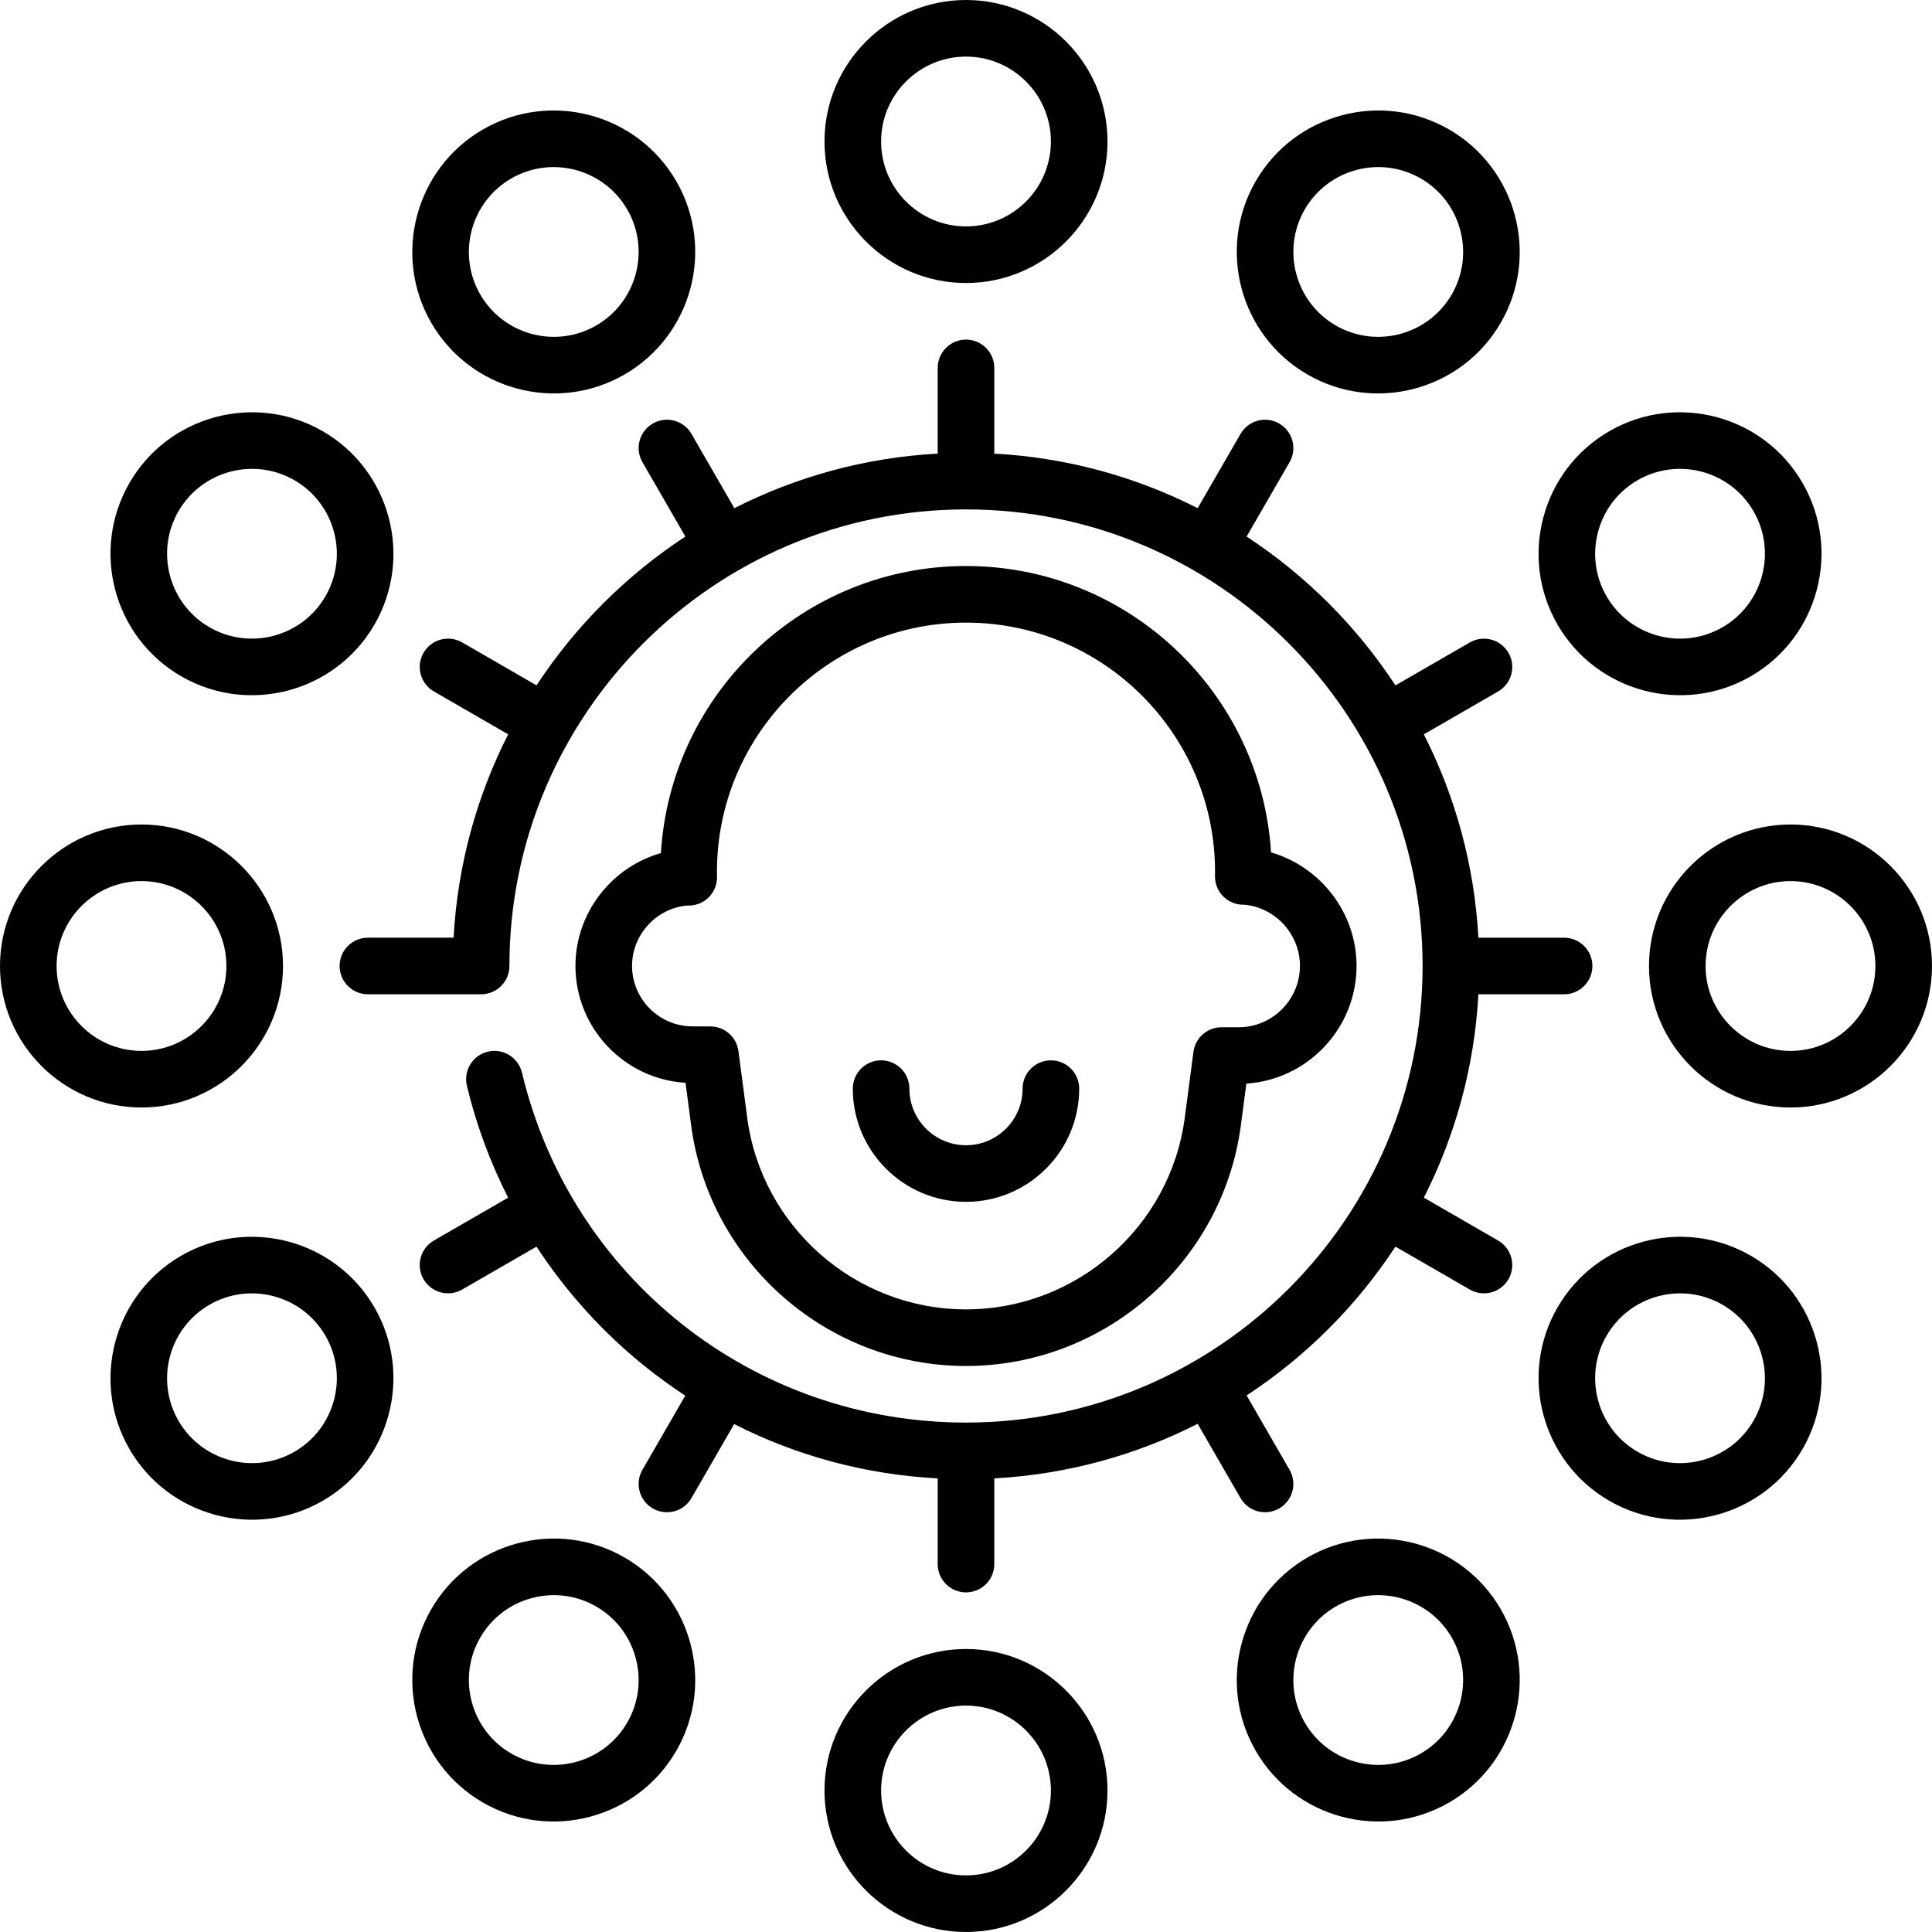 <?xml version="1.0" encoding="UTF-8"?> <svg xmlns="http://www.w3.org/2000/svg" id="Capa_1" viewBox="0 0 512 512"><g><path d="m339 399.76c3.587-2.071 4.816-6.658 2.745-10.245l-11.378-19.707c15.699-10.293 29.148-23.742 39.441-39.441l19.707 11.378c3.587 2.071 8.174.842 10.245-2.745s.842-8.174-2.745-10.245l-19.682-11.363c8.306-16.349 13.403-34.591 14.457-53.891h22.71c4.142 0 7.5-3.358 7.5-7.5s-3.358-7.5-7.5-7.5h-22.71c-1.054-19.301-6.151-37.542-14.457-53.891l19.682-11.363c3.587-2.071 4.816-6.658 2.745-10.245s-6.658-4.816-10.245-2.745l-19.707 11.378c-10.293-15.699-23.742-29.148-39.441-39.441l11.378-19.707c2.071-3.587.842-8.174-2.745-10.245s-8.174-.842-10.245 2.745l-11.363 19.682c-16.349-8.306-34.591-13.403-53.891-14.457v-22.712c0-4.142-3.358-7.5-7.5-7.5s-7.5 3.358-7.5 7.5v22.711c-19.301 1.054-37.54 6.153-53.889 14.459l-11.366-19.686c-2.071-3.587-6.658-4.816-10.245-2.745s-4.816 6.658-2.745 10.245l11.377 19.705c-15.699 10.293-29.154 23.74-39.447 39.439l-19.7-11.374c-3.587-2.071-8.174-.842-10.245 2.745s-.842 8.174 2.745 10.245l19.685 11.365c-8.307 16.35-13.411 34.589-14.465 53.89h-22.706c-4.142 0-7.5 3.358-7.5 7.5s3.358 7.5 7.5 7.5h30c4.142 0 7.5-3.358 7.5-7.5 0-66.72 54.28-121 121-121s121 54.28 121 121-54.28 121-121 121c-56.225 0-104.615-38.138-117.676-92.745-.964-4.028-5.009-6.512-9.039-5.55-4.028.964-6.513 5.011-5.55 9.039 2.463 10.295 6.154 20.248 10.928 29.649l-19.678 11.361c-3.587 2.071-4.816 6.658-2.745 10.245s6.658 4.816 10.245 2.745l19.693-11.37c7.875 12.036 17.647 22.859 28.982 31.919 3.384 2.705 6.868 5.225 10.438 7.572l-11.344 19.649c-2.071 3.587-.842 8.174 2.745 10.245s8.174.842 10.245-2.745l11.323-19.611c16.682 8.492 34.906 13.374 53.932 14.39v22.708c0 4.142 3.358 7.5 7.5 7.5s7.5-3.358 7.5-7.5v-22.71c19.301-1.054 37.542-6.151 53.892-14.457l11.363 19.682c2.072 3.587 6.659 4.816 10.246 2.745z"></path><path d="m183.152 298.172c4.791 36.388 36.109 63.828 72.848 63.828s68.057-27.44 72.848-63.827l1.451-11.004c16.283-1.074 29.202-14.664 29.202-31.214 0-14.066-9.562-26.271-22.659-30.061-2.644-42.294-37.893-75.894-80.842-75.894-43.012 0-78.3 33.696-80.852 76.078-13.08 3.707-22.648 15.861-22.648 29.878 0 16.499 12.936 30.032 29.172 30.99zm-15.652-42.216c0-8.196 6.329-15.161 14.452-15.96l.668-.008c1.998-.025 3.903-.847 5.293-2.283s2.149-3.367 2.11-5.365l-.009-.411c-.006-.309-.014-.618-.014-.929 0-36.393 29.607-66 66-66s66 29.607 66 66c0 .233-.006.465-.011.697l-.009.436c-.035 2.013.741 3.956 2.153 5.391 1.41 1.433 3.336 2.239 5.346 2.239h.398c8.223.832 14.623 7.889 14.623 16.192 0 8.979-7.304 16.283-16.271 16.283l-4.503-.007c-3.775 0-6.956 2.789-7.448 6.52l-2.302 17.464c-3.812 28.952-28.737 50.785-57.976 50.785s-54.164-21.833-57.977-50.787l-2.33-17.675c-.49-3.72-3.654-6.505-7.407-6.52l-4.742-.018c-8.847 0-16.044-7.197-16.044-16.044z"></path><path d="m256 437c-20.678 0-37.5 16.822-37.5 37.5s16.822 37.5 37.5 37.5 37.5-16.822 37.5-37.5-16.822-37.5-37.5-37.5zm0 60c-12.407 0-22.5-10.093-22.5-22.5s10.093-22.5 22.5-22.5 22.5 10.093 22.5 22.5-10.093 22.5-22.5 22.5z"></path><path d="m256 75c20.678 0 37.5-16.822 37.5-37.5s-16.822-37.5-37.5-37.5-37.5 16.822-37.5 37.5 16.822 37.5 37.5 37.5zm0-60c12.407 0 22.5 10.093 22.5 22.5s-10.093 22.5-22.5 22.5-22.5-10.093-22.5-22.5 10.093-22.5 22.5-22.5z"></path><path d="m75 256c0-20.678-16.822-37.5-37.5-37.5s-37.5 16.822-37.5 37.5 16.822 37.5 37.5 37.5 37.5-16.822 37.5-37.5zm-60 0c0-12.407 10.093-22.5 22.5-22.5s22.5 10.093 22.5 22.5-10.093 22.5-22.5 22.5-22.5-10.093-22.5-22.5z"></path><path d="m474.5 218.5c-20.678 0-37.5 16.822-37.5 37.5s16.822 37.5 37.5 37.5 37.5-16.822 37.5-37.5-16.822-37.5-37.5-37.5zm0 60c-12.407 0-22.5-10.093-22.5-22.5s10.093-22.5 22.5-22.5 22.5 10.093 22.5 22.5-10.093 22.5-22.5 22.5z"></path><path d="m346.5 412.751c-17.907 10.339-24.065 33.318-13.726 51.226 10.339 17.907 33.319 24.065 51.226 13.726s24.065-33.319 13.726-51.226c-10.339-17.908-33.319-24.065-51.226-13.726zm30 51.961c-10.745 6.203-24.532 2.509-30.736-8.236-6.203-10.745-2.509-24.532 8.236-30.736 10.745-6.203 24.532-2.509 30.736 8.236 6.203 10.745 2.509 24.533-8.236 30.736z"></path><path d="m165.5 99.249c17.907-10.339 24.065-33.319 13.726-51.226s-33.319-24.064-51.226-13.726c-17.907 10.339-24.065 33.318-13.726 51.226s33.319 24.065 51.226 13.726zm-30-51.961c10.745-6.203 24.532-2.509 30.736 8.236s2.509 24.532-8.236 30.736c-10.745 6.203-24.532 2.509-30.736-8.236s-2.509-24.533 8.236-30.736z"></path><path d="m48.023 332.774c-17.907 10.339-24.064 33.319-13.726 51.226 10.339 17.907 33.319 24.065 51.226 13.726s24.065-33.319 13.726-51.226c-10.338-17.907-33.318-24.065-51.226-13.726zm30 51.962c-10.745 6.203-24.532 2.509-30.736-8.236-6.203-10.745-2.509-24.532 8.236-30.736 10.745-6.203 24.532-2.509 30.736 8.236 6.203 10.745 2.509 24.532-8.236 30.736z"></path><path d="m463.977 179.226c17.907-10.339 24.065-33.319 13.726-51.226s-33.318-24.065-51.226-13.726c-17.907 10.339-24.065 33.318-13.726 51.226 10.338 17.907 33.318 24.065 51.226 13.726zm-30-51.962c10.745-6.203 24.532-2.509 30.736 8.236 6.203 10.745 2.509 24.532-8.236 30.736s-24.532 2.509-30.736-8.236c-6.203-10.745-2.509-24.532 8.236-30.736z"></path><path d="m463.977 332.774c-17.907-10.339-40.887-4.182-51.226 13.726-10.339 17.907-4.181 40.887 13.726 51.226s40.887 4.181 51.226-13.726c10.338-17.907 4.181-40.887-13.726-51.226zm.735 43.726c-6.203 10.745-19.991 14.439-30.736 8.236s-14.439-19.991-8.236-30.736 19.991-14.439 30.736-8.236 14.44 19.991 8.236 30.736z"></path><path d="m48.023 179.226c17.907 10.339 40.887 4.181 51.226-13.726s4.182-40.887-13.726-51.226c-17.907-10.339-40.887-4.181-51.226 13.726-10.338 17.907-4.181 40.887 13.726 51.226zm-.735-43.726c6.203-10.745 19.991-14.439 30.736-8.236s14.439 19.991 8.236 30.736-19.991 14.439-30.736 8.236c-10.745-6.204-14.439-19.991-8.236-30.736z"></path><path d="m165.5 412.751c-17.907-10.339-40.887-4.182-51.226 13.726-10.339 17.907-4.181 40.887 13.726 51.226s40.887 4.181 51.226-13.726c10.339-17.908 4.181-40.888-13.726-51.226zm.736 43.726c-6.203 10.745-19.991 14.439-30.736 8.236s-14.439-19.991-8.236-30.736 19.991-14.439 30.736-8.236 14.439 19.991 8.236 30.736z"></path><path d="m346.5 99.249c17.907 10.339 40.887 4.181 51.226-13.726s4.182-40.887-13.726-51.226c-17.907-10.339-40.887-4.182-51.226 13.726s-4.181 40.888 13.726 51.226zm-.736-43.726c6.203-10.745 19.991-14.439 30.736-8.236s14.439 19.991 8.236 30.736-19.991 14.439-30.736 8.236-14.439-19.991-8.236-30.736z"></path><path d="m256 318.5c16.542 0 30-13.458 30-30 0-4.142-3.358-7.5-7.5-7.5s-7.5 3.358-7.5 7.5c0 8.271-6.729 15-15 15s-15-6.729-15-15c0-4.142-3.358-7.5-7.5-7.5s-7.5 3.358-7.5 7.5c0 16.542 13.458 30 30 30z"></path></g></svg> 